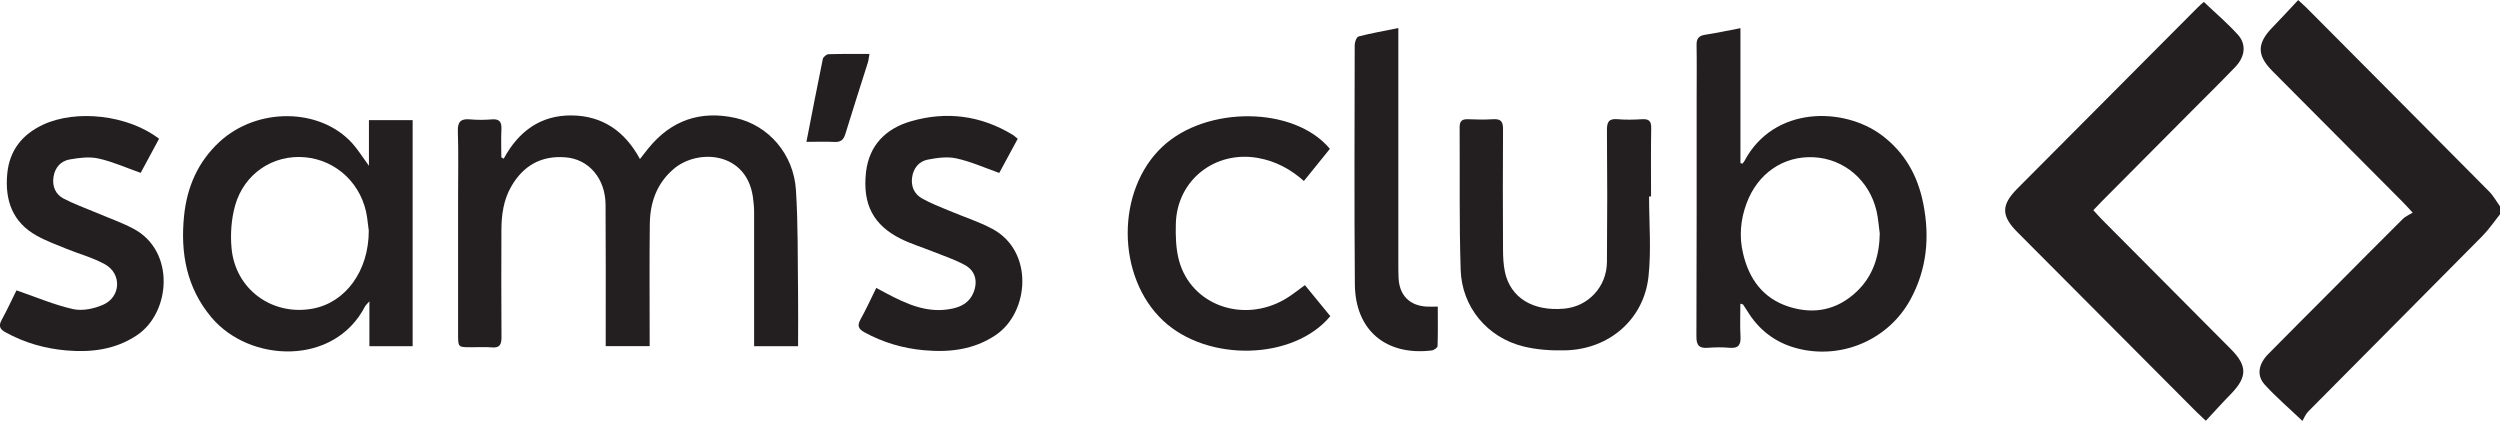 <svg viewBox="0 0 316.86 53.35" height="53.35" width="316.86" xmlns="http://www.w3.org/2000/svg" data-name="Layer_1" id="uuid-bf626378-182e-4dfa-b78a-0a95cc88f933">
  <defs>
    <style>
      .uuid-12a6b507-1f52-483a-9cf4-236d3ee7182b {
        fill: #231f20;
      }
    </style>
  </defs>
  <g data-name="QFHh5G" id="uuid-2dad9cc0-2564-4caa-ab34-d8c8d0b4a6e5">
    <g>
      <path d="M316.86,27.16c-.74.92-1.41,1.92-2.23,2.75-7.35,7.43-14.73,14.83-22.08,22.25-.34.35-.53.85-.73,1.19-1.83-1.74-3.4-3.08-4.78-4.6-1.05-1.16-.8-2.61.44-3.87,2.67-2.71,5.36-5.39,8.04-8.08,3-3.02,5.99-6.04,9.01-9.04.32-.32.77-.5,1.26-.81-.62-.67-.94-1.03-1.28-1.37-5.5-5.54-11.01-11.07-16.52-16.6-1.96-1.98-1.94-3.49.03-5.51,1.09-1.12,2.14-2.27,3.26-3.46.49.45.8.72,1.08,1,7.72,7.76,15.44,15.51,23.15,23.29.54.54.91,1.25,1.36,1.87v.99Z" class="uuid-12a6b507-1f52-483a-9cf4-236d3ee7182b"></path>
      <path d="M63.86,20.08c1.88-3.46,4.69-5.5,8.62-5.45,3.86.05,6.71,1.97,8.63,5.53.44-.56.75-.98,1.08-1.38,2.89-3.55,6.61-4.81,11.03-3.83,4.19.93,7.37,4.58,7.66,9.13.28,4.36.21,8.74.27,13.12.03,2.19,0,4.37,0,6.68h-5.57c0-.52,0-1.01,0-1.49,0-5.16,0-10.33,0-15.49,0-.66-.07-1.32-.16-1.97-.84-5.7-6.99-6.14-10.07-3.49-2.12,1.83-2.96,4.24-2.99,6.94-.06,4.63-.02,9.25-.02,13.88,0,.49,0,.99,0,1.61h-5.57c0-.45,0-.89,0-1.33,0-5.53.02-11.07-.02-16.6-.02-3.32-2.13-5.77-5.07-6-3.08-.25-5.36,1.05-6.88,3.69-.98,1.69-1.24,3.57-1.25,5.49-.01,4.54-.03,9.09.01,13.63,0,.94-.24,1.37-1.25,1.28-.86-.08-1.73-.01-2.6-.02-1.65,0-1.65,0-1.65-1.61,0-5.86,0-11.73,0-17.59,0-2.73.06-5.45-.03-8.18-.04-1.23.4-1.61,1.56-1.5.9.08,1.82.08,2.72,0,1.02-.09,1.29.35,1.24,1.29-.06,1.17-.01,2.34-.01,3.52.1.06.2.11.3.17Z" class="uuid-12a6b507-1f52-483a-9cf4-236d3ee7182b"></path>
      <path d="M279.33.25c1.48,1.41,2.99,2.69,4.31,4.15,1.11,1.23.91,2.81-.36,4.12-1.98,2.05-4.01,4.05-6.02,6.07-3.64,3.66-7.28,7.32-10.92,10.98-.32.32-.62.65-1.02,1.07.38.41.69.78,1.03,1.12,5.47,5.51,10.95,11.01,16.42,16.51,2.09,2.1,2.07,3.53-.03,5.68-1.06,1.08-2.08,2.22-3.16,3.38-.53-.5-.86-.8-1.18-1.11-7.58-7.61-15.15-15.21-22.73-22.82-2.04-2.05-2.04-3.42,0-5.48,7.63-7.67,15.26-15.34,22.9-23,.26-.26.54-.49.75-.67Z" class="uuid-12a6b507-1f52-483a-9cf4-236d3ee7182b"></path>
      <path d="M220.59,3.58v17.09c.08.02.17.04.25.07.09-.11.19-.21.26-.34,3.73-7.02,12.59-6.85,17.39-3.27,2.92,2.18,4.57,5.13,5.27,8.66.85,4.27.46,8.38-1.65,12.22-2.81,5.1-8.77,7.62-14.39,6.13-2.71-.72-4.8-2.32-6.26-4.72-.17-.28-.36-.55-.54-.83-.02-.02-.07-.02-.34-.1,0,1.42-.06,2.8.02,4.16.06,1.07-.28,1.53-1.39,1.43-.9-.08-1.82-.07-2.72,0-1.11.09-1.49-.28-1.48-1.45.04-10.11.03-20.23.03-30.34,0-2.19.03-4.38-.01-6.56-.02-.81.25-1.19,1.06-1.32,1.44-.22,2.88-.53,4.51-.84ZM238.24,29.54c-.13-.93-.19-1.89-.4-2.8-.92-3.91-4.11-6.61-7.95-6.81-3.84-.2-7.13,2.05-8.53,5.86-.76,2.06-.95,4.18-.44,6.32.76,3.26,2.53,5.72,5.83,6.77,3.21,1.02,6.14.39,8.58-1.93,2.09-1.98,2.88-4.55,2.92-7.4Z" class="uuid-12a6b507-1f52-483a-9cf4-236d3ee7182b"></path>
      <path d="M46.76,21v-5.77h5.54v28.65h-5.48v-5.69c-.35.4-.47.49-.54.62-3.91,7.63-14.65,7.17-19.48,1.42-3.16-3.76-3.95-8.17-3.47-12.88.37-3.64,1.75-6.84,4.5-9.38,4.76-4.38,12.69-4.33,16.79.16.72.79,1.28,1.71,2.13,2.87ZM46.74,29.23c-.04-.36-.12-1.01-.21-1.67-.59-4.15-3.82-7.27-7.9-7.63-3.99-.35-7.66,2.04-8.82,6.08-.49,1.73-.63,3.66-.46,5.46.48,5.21,5.15,8.59,10.27,7.65,4.16-.76,7.13-4.76,7.12-9.9Z" class="uuid-12a6b507-1f52-483a-9cf4-236d3ee7182b"></path>
      <path d="M209.01,24.9c0,3.38.29,6.79-.07,10.13-.58,5.43-4.96,9.21-10.46,9.37-1.79.05-3.65-.06-5.38-.49-4.59-1.12-7.83-5-7.97-9.72-.19-6.02-.09-12.05-.13-18.08,0-.76.3-1.02,1.03-1,1.07.04,2.15.07,3.22,0,1.02-.07,1.26.35,1.25,1.29-.03,5.08-.03,10.16,0,15.23,0,.94.05,1.91.24,2.83.7,3.28,3.54,5.02,7.51,4.66,3.04-.27,5.39-2.76,5.42-5.9.05-5.57.05-11.15,0-16.72-.01-1.09.27-1.49,1.38-1.39,1.02.09,2.06.06,3.09,0,.85-.05,1.16.24,1.14,1.12-.05,2.89-.02,5.78-.02,8.67-.08,0-.16,0-.24,0Z" class="uuid-12a6b507-1f52-483a-9cf4-236d3ee7182b"></path>
      <path d="M128.99,17.59c-.84,1.54-1.62,2.99-2.34,4.33-1.86-.66-3.59-1.44-5.41-1.84-1.15-.26-2.46-.08-3.65.15-1.12.22-1.83,1.08-1.99,2.27-.15,1.14.28,2.09,1.24,2.64,1.1.62,2.3,1.08,3.47,1.57,1.82.77,3.72,1.37,5.45,2.29,5.33,2.84,4.69,10.6.45,13.46-2.8,1.89-5.91,2.22-9.12,1.93-2.64-.24-5.17-.98-7.52-2.27-.79-.43-.94-.86-.5-1.65.7-1.26,1.3-2.57,1.99-3.98.43.23.81.44,1.19.64,2.65,1.4,5.33,2.66,8.47,1.98,1.18-.25,2.16-.81,2.65-2,.59-1.43.27-2.79-1.1-3.53-1.33-.72-2.79-1.2-4.2-1.76-1.3-.52-2.65-.93-3.9-1.55-3.47-1.74-4.87-4.36-4.41-8.45.39-3.41,2.51-5.53,5.7-6.45,4.49-1.3,8.81-.74,12.85,1.69.21.12.38.3.68.53Z" class="uuid-12a6b507-1f52-483a-9cf4-236d3ee7182b"></path>
      <path d="M2.09,36.8c2.53.87,4.8,1.85,7.18,2.38,1.18.26,2.66-.05,3.81-.56,2.26-1,2.37-3.94.21-5.13-1.5-.83-3.2-1.28-4.8-1.93-1.29-.53-2.62-1.01-3.84-1.69-3.08-1.71-4.05-4.51-3.73-7.86.28-2.94,1.88-4.95,4.5-6.19,4.25-2,10.85-1.24,14.74,1.77-.79,1.47-1.6,2.96-2.33,4.32-1.87-.66-3.57-1.43-5.35-1.82-1.16-.26-2.46-.09-3.65.12-1.13.2-1.87,1.03-2.05,2.22-.18,1.18.25,2.2,1.28,2.74,1.34.7,2.78,1.21,4.18,1.8,1.55.66,3.15,1.22,4.64,2,5.39,2.82,4.76,10.68.46,13.53-2.74,1.82-5.75,2.18-8.89,1.92-2.73-.23-5.34-.97-7.76-2.31-.73-.4-.89-.81-.48-1.56.71-1.3,1.33-2.64,1.87-3.73Z" class="uuid-12a6b507-1f52-483a-9cf4-236d3ee7182b"></path>
      <path d="M168.55,18.87c-1.07,1.32-2.15,2.66-3.29,4.07-1.72-1.53-3.6-2.52-5.82-2.92-5.45-.97-10.28,2.82-10.41,8.34-.04,1.55,0,3.17.4,4.65,1.52,5.64,8.08,8.01,13.42,4.92.85-.49,1.61-1.13,2.54-1.79,1.07,1.31,2.15,2.63,3.22,3.93-4.66,5.6-15.53,5.86-21.17.59-5.97-5.57-6.02-16.53-.11-22.07,5.59-5.24,16.73-5.13,21.22.27Z" class="uuid-12a6b507-1f52-483a-9cf4-236d3ee7182b"></path>
      <path d="M177.23,3.55v1.73c0,9.37,0,18.73,0,28.1,0,.62,0,1.24.03,1.86.1,2.19,1.4,3.51,3.58,3.62.41.02.81,0,1.39,0,0,1.74.03,3.38-.03,5.01,0,.2-.47.52-.75.55-5.81.69-9.69-2.58-9.73-8.4-.08-10.11-.04-20.22-.02-30.33,0-.37.24-1,.49-1.07,1.58-.41,3.19-.69,5.05-1.07Z" class="uuid-12a6b507-1f52-483a-9cf4-236d3ee7182b"></path>
      <path d="M102.21,17.98c.72-3.69,1.38-7.11,2.08-10.52.05-.24.47-.58.72-.59,1.68-.05,3.37-.03,5.19-.03-.08.44-.11.79-.21,1.11-.95,3.02-1.93,6.02-2.85,9.04-.23.77-.62,1.04-1.4,1-1.1-.06-2.2-.01-3.53-.01Z" class="uuid-12a6b507-1f52-483a-9cf4-236d3ee7182b"></path>
    </g>
  </g>
</svg>